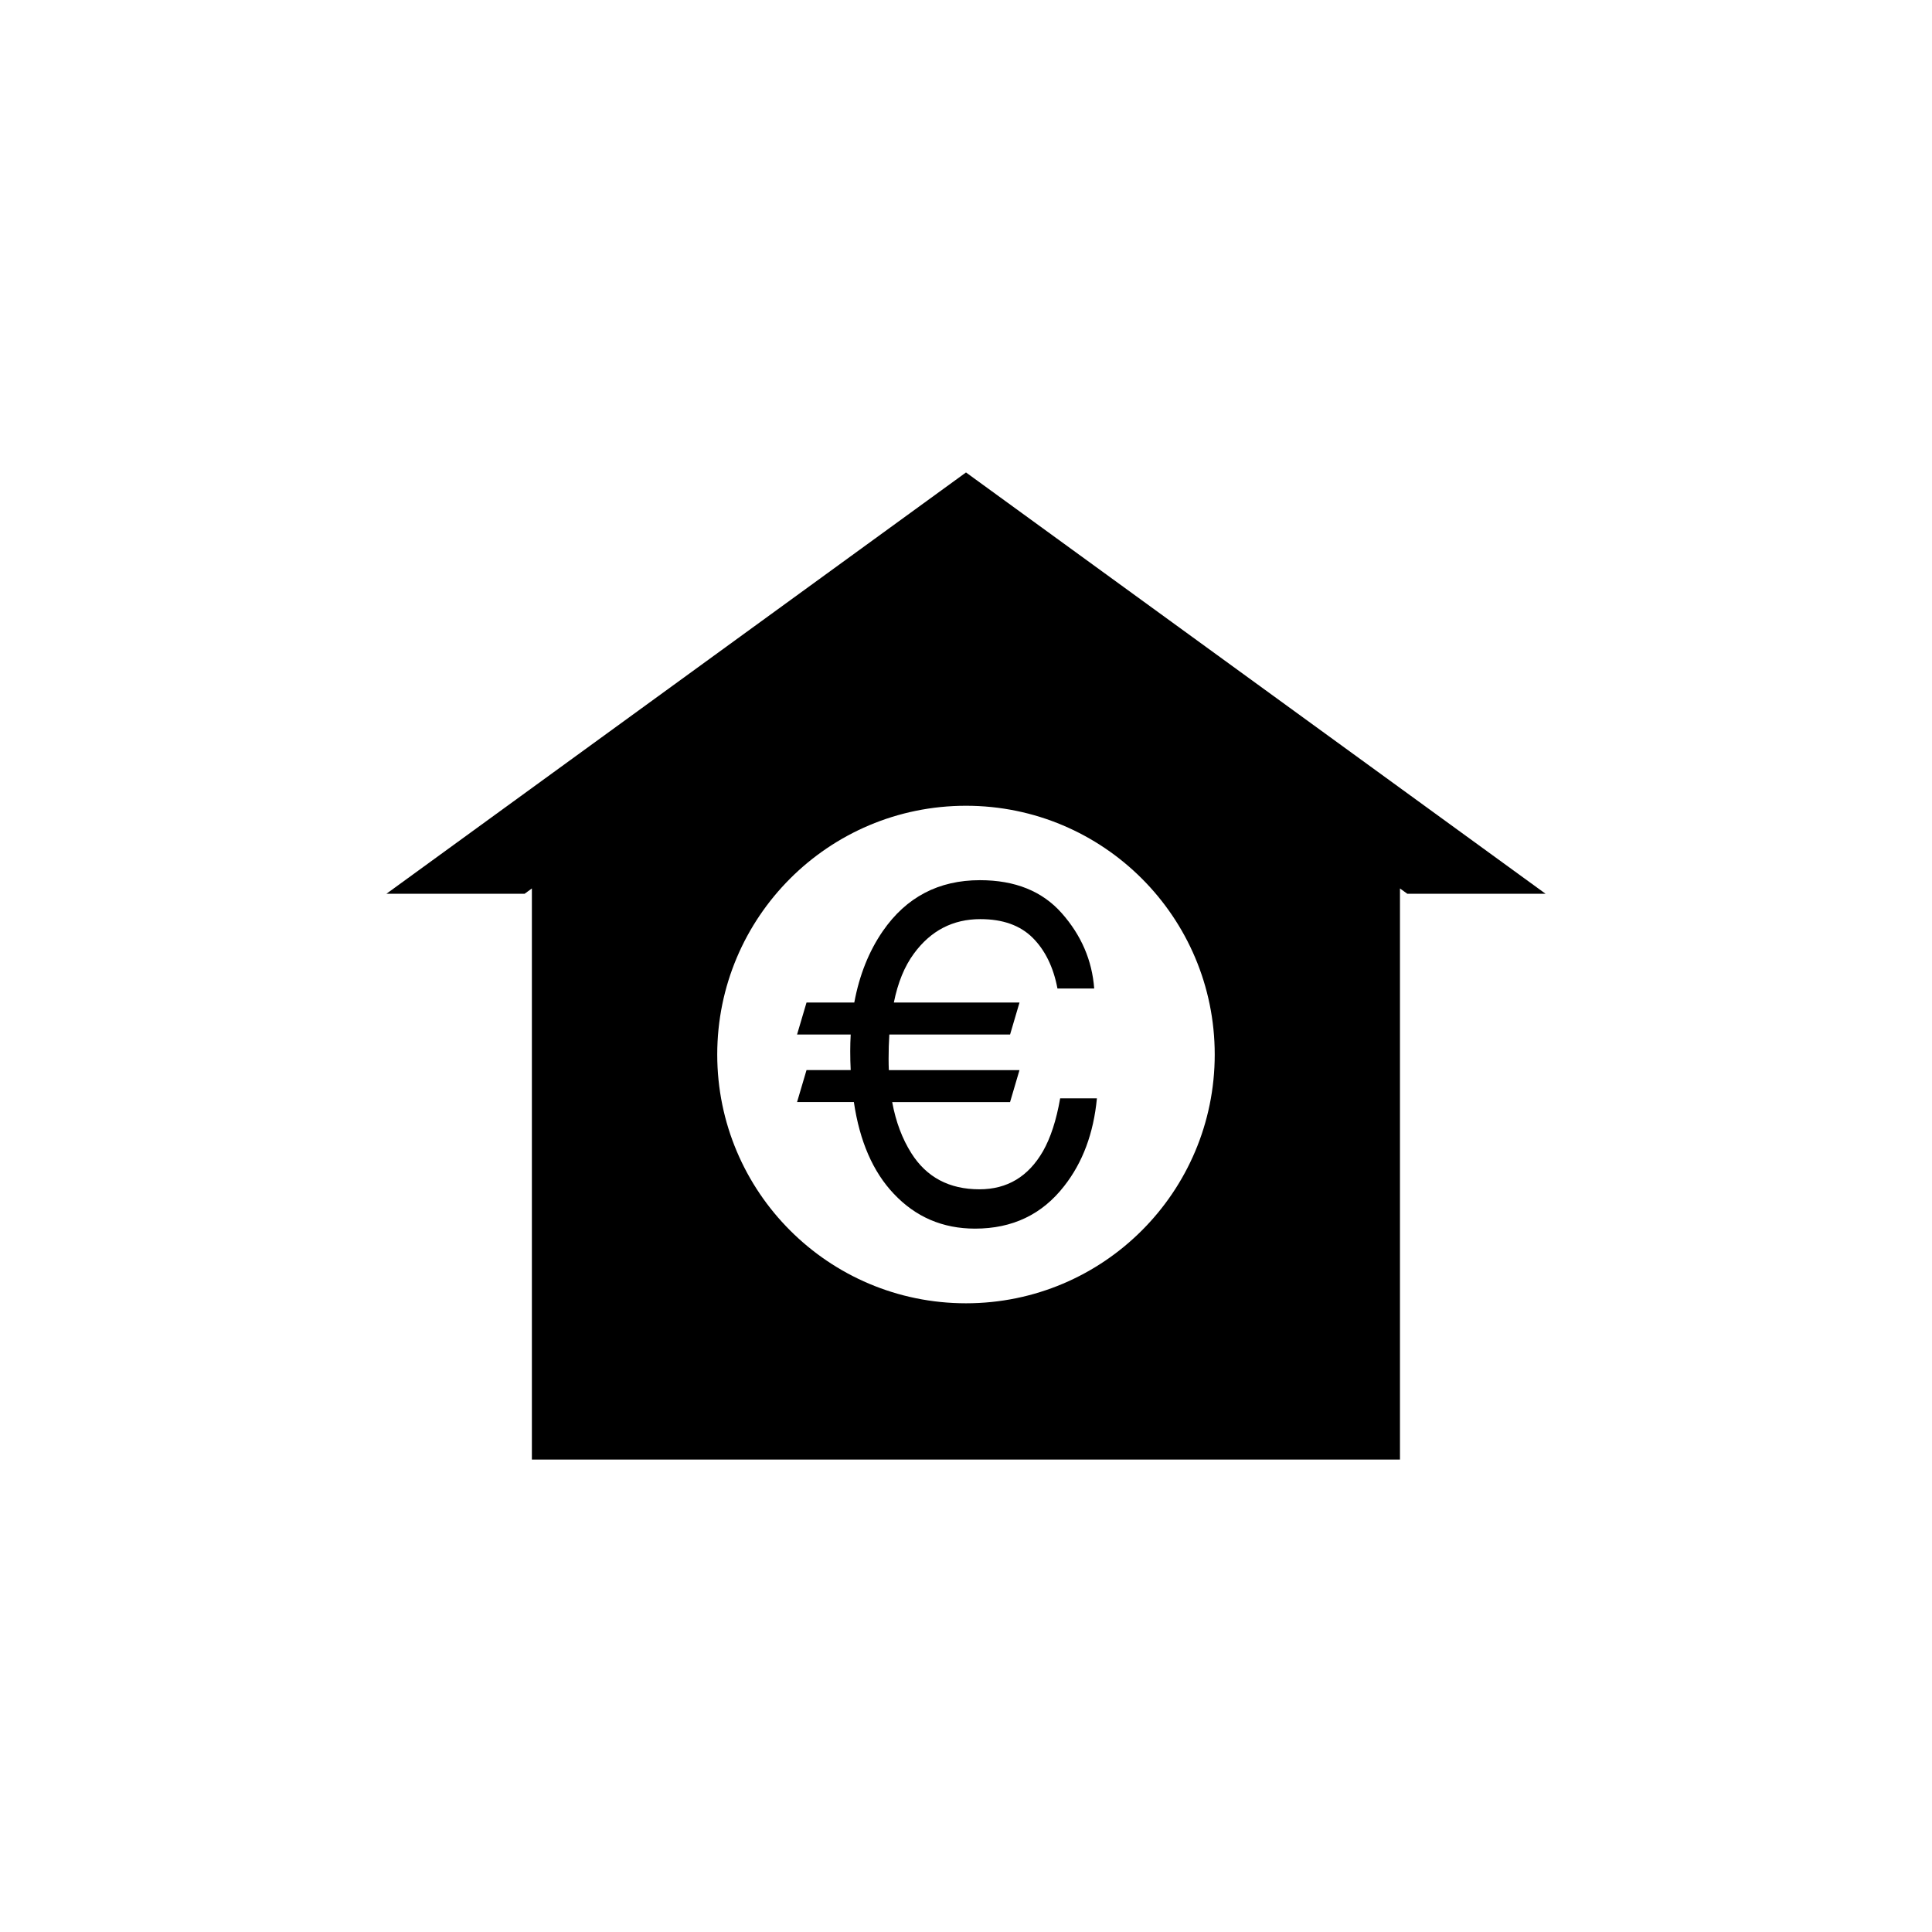 <?xml version="1.0" encoding="utf-8"?>
<!-- Generator: Adobe Illustrator 16.0.4, SVG Export Plug-In . SVG Version: 6.00 Build 0)  -->
<!DOCTYPE svg PUBLIC "-//W3C//DTD SVG 1.1//EN" "http://www.w3.org/Graphics/SVG/1.1/DTD/svg11.dtd">
<svg version="1.1" id="Layer_1" xmlns="http://www.w3.org/2000/svg" xmlns:xlink="http://www.w3.org/1999/xlink" x="0px" y="0px"
	 width="50px" height="50px" viewBox="0 0 50 50" enable-background="new 0 0 50 50" xml:space="preserve">
<g>
	<path d="M26.992,29.794c-0.379,0.657-0.926,0.985-1.644,0.985c-0.783,0-1.369-0.312-1.762-0.934
		c-0.236-0.373-0.402-0.813-0.496-1.322h3.05l0.244-0.828h-3.381c-0.004-0.094-0.006-0.19-0.006-0.293
		c0-0.221,0.006-0.43,0.019-0.629h3.125l0.244-0.828h-3.252c0.104-0.518,0.277-0.938,0.519-1.266
		c0.436-0.595,1.009-0.892,1.72-0.892c0.581,0,1.03,0.161,1.354,0.483c0.322,0.322,0.537,0.761,0.641,1.312h0.951
		c-0.055-0.728-0.334-1.376-0.838-1.947s-1.209-0.856-2.119-0.856c-1.068,0-1.906,0.438-2.514,1.318
		c-0.359,0.521-0.606,1.137-0.738,1.848h-1.236l-0.245,0.828h1.388c-0.008,0.144-0.012,0.287-0.012,0.431
		c0,0.168,0.004,0.331,0.012,0.489h-1.143l-0.245,0.828h1.47c0.15,1.016,0.495,1.806,1.032,2.373
		c0.567,0.603,1.269,0.903,2.104,0.903c0.968,0,1.736-0.366,2.308-1.103c0.479-0.61,0.76-1.366,0.846-2.269h-0.951
		C27.338,28.993,27.189,29.448,26.992,29.794z"/>
	<path d="M25,12.227L10,23.131h3.576l0.189-0.138v14.78h22.466v-14.78l0.191,0.138H40L25,12.227z M25,33.729
		c-3.557,0-6.438-2.883-6.438-6.438s2.881-6.438,6.438-6.438c3.556,0,6.437,2.883,6.437,6.438S28.557,33.729,25,33.729z"/>
</g>
</svg>
